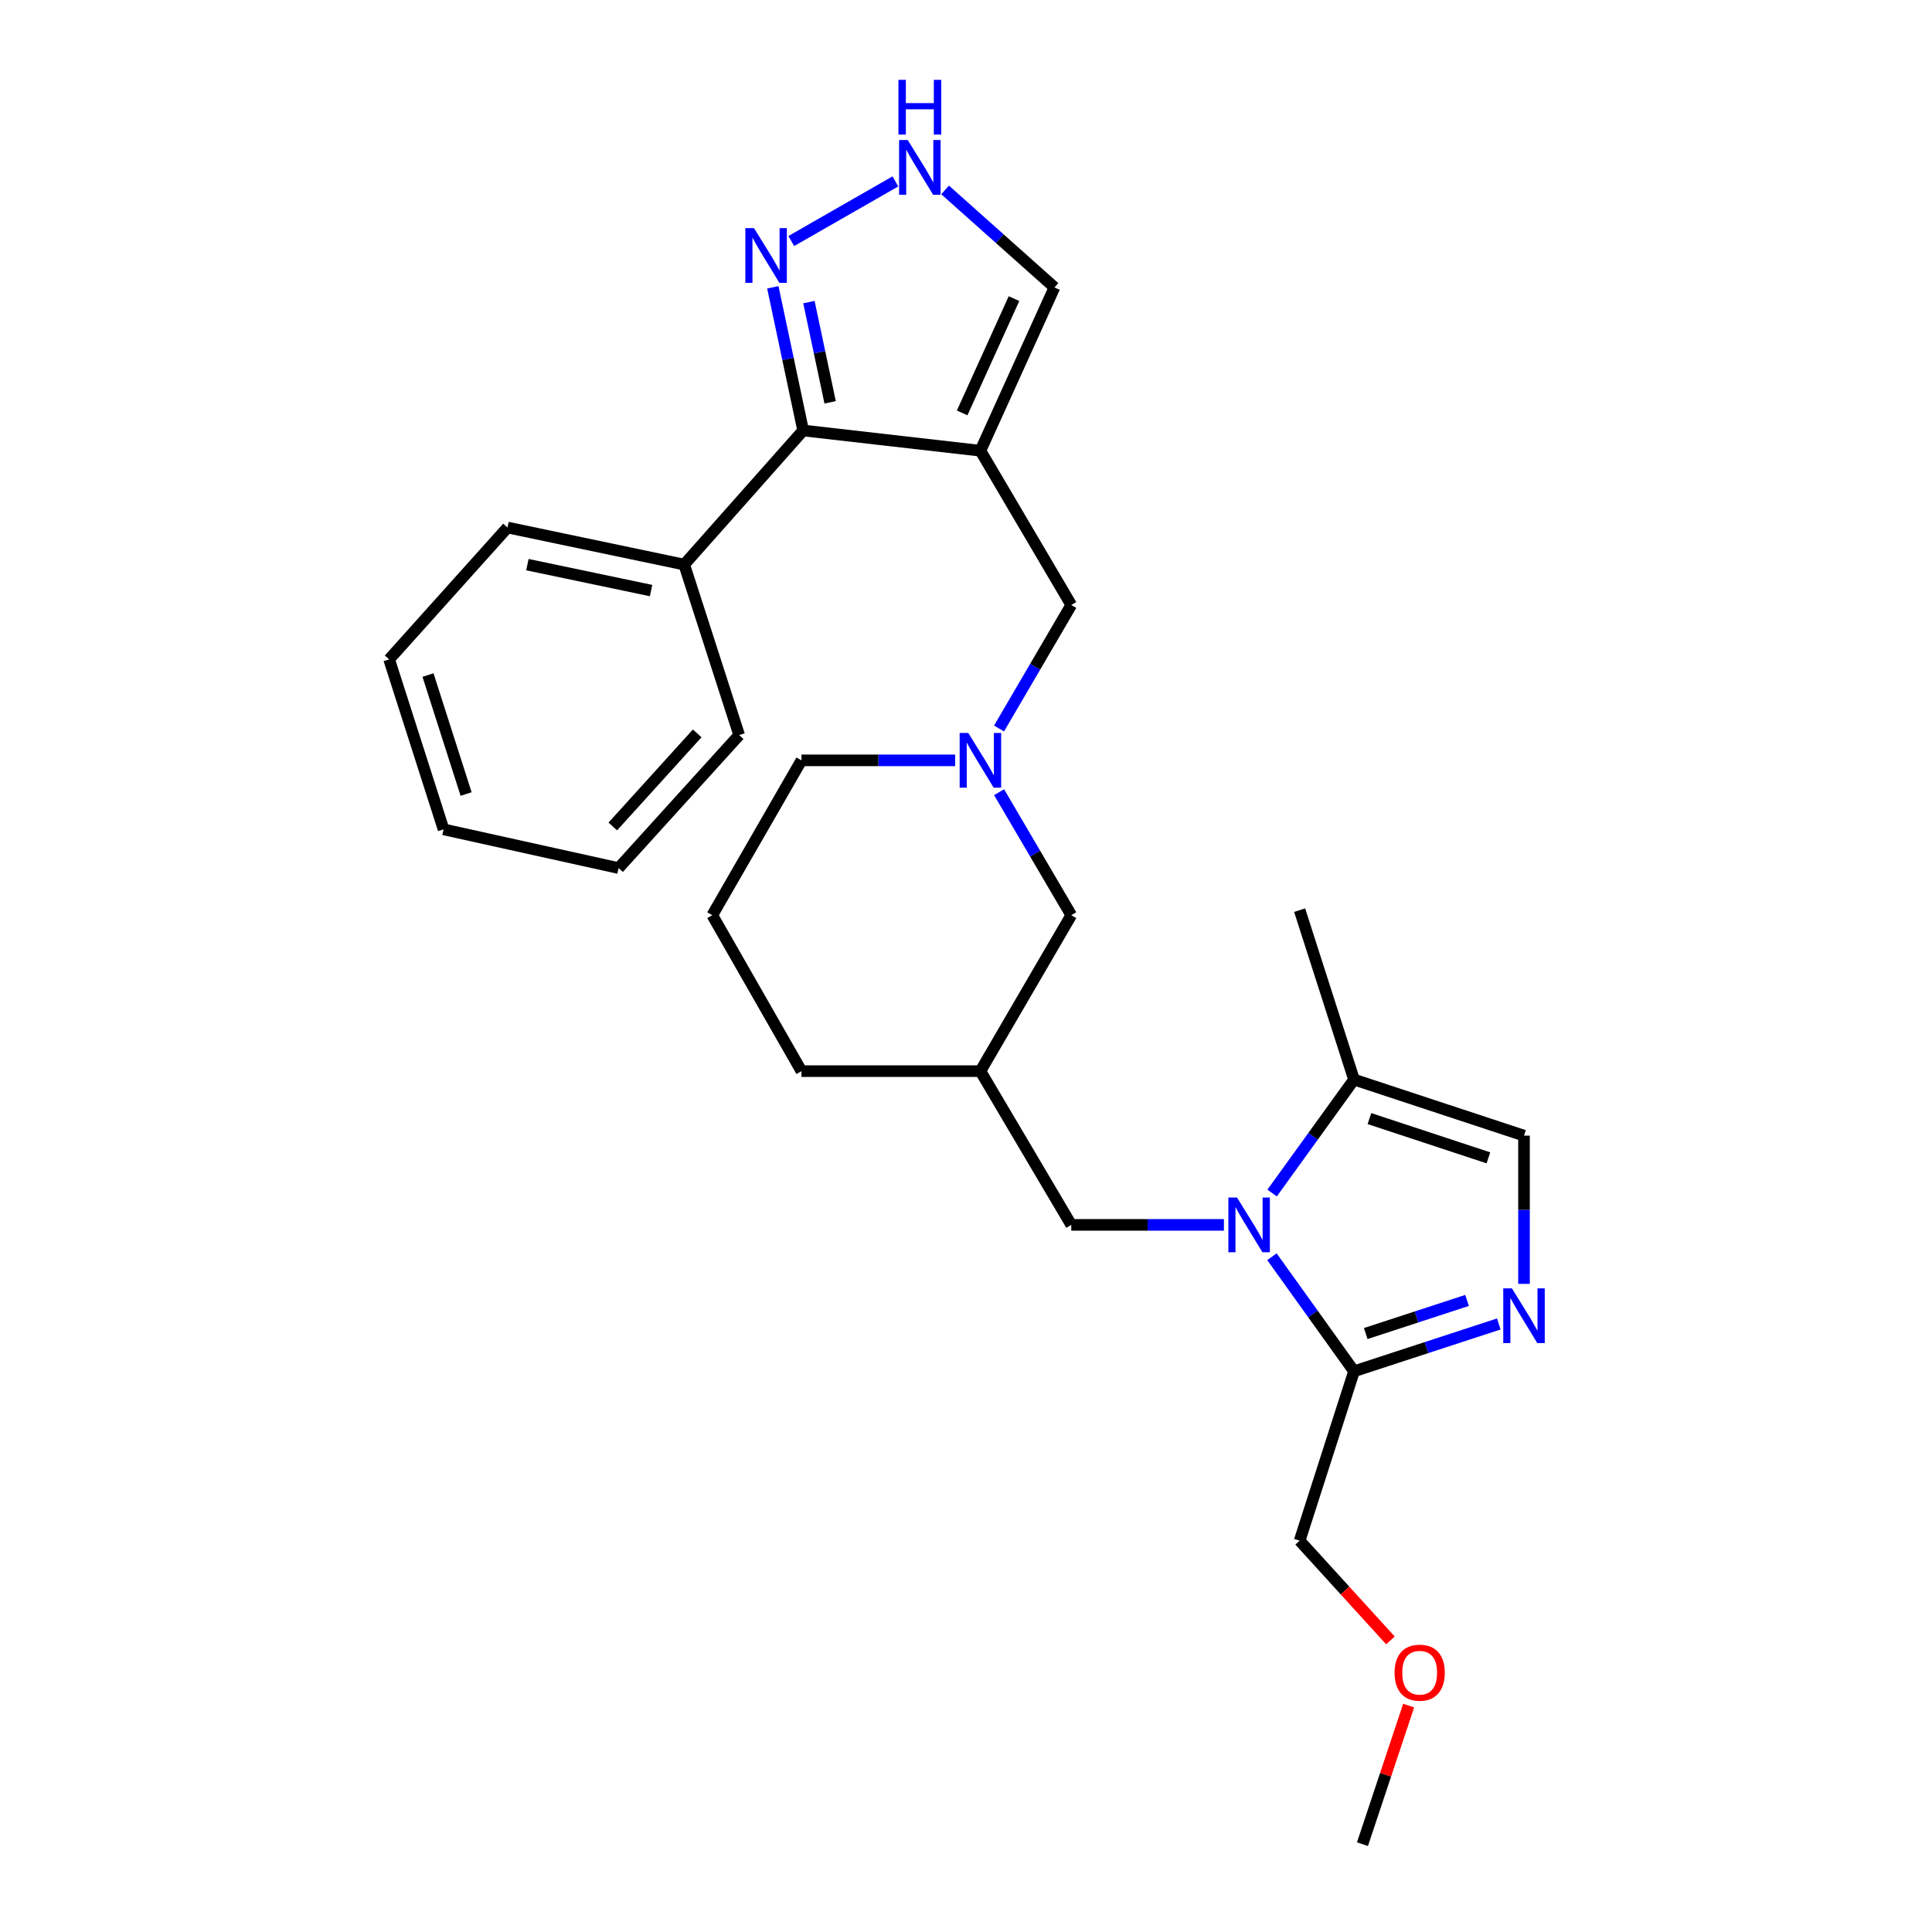 <?xml version='1.0' encoding='iso-8859-1'?>
<svg version='1.1' baseProfile='full'
              xmlns='http://www.w3.org/2000/svg'
                      xmlns:rdkit='http://www.rdkit.org/xml'
                      xmlns:xlink='http://www.w3.org/1999/xlink'
                  xml:space='preserve'
width='1000px' height='1000px' viewBox='0 0 1000 1000'>
<!-- END OF HEADER -->
<rect style='opacity:1.0;fill:#FFFFFF;stroke:none' width='1000' height='1000' x='0' y='0'> </rect>
<path class='bond-2' d='M 507.456,233.293 L 415.709,222.819' style='fill:none;fill-rule:evenodd;stroke:#000000;stroke-width:6px;stroke-linecap:butt;stroke-linejoin:miter;stroke-opacity:1' />
<path class='bond-9' d='M 507.456,233.293 L 554.488,313.139' style='fill:none;fill-rule:evenodd;stroke:#000000;stroke-width:6px;stroke-linecap:butt;stroke-linejoin:miter;stroke-opacity:1' />
<path class='bond-10' d='M 507.456,233.293 L 545.785,148.776' style='fill:none;fill-rule:evenodd;stroke:#000000;stroke-width:6px;stroke-linecap:butt;stroke-linejoin:miter;stroke-opacity:1' />
<path class='bond-10' d='M 498.01,213.724 L 524.84,154.562' style='fill:none;fill-rule:evenodd;stroke:#000000;stroke-width:6px;stroke-linecap:butt;stroke-linejoin:miter;stroke-opacity:1' />
<path class='bond-0' d='M 633.5,633.995 L 593.994,633.995' style='fill:none;fill-rule:evenodd;stroke:#0000FF;stroke-width:6px;stroke-linecap:butt;stroke-linejoin:miter;stroke-opacity:1' />
<path class='bond-0' d='M 593.994,633.995 L 554.488,633.995' style='fill:none;fill-rule:evenodd;stroke:#000000;stroke-width:6px;stroke-linecap:butt;stroke-linejoin:miter;stroke-opacity:1' />
<path class='bond-3' d='M 658.358,650.486 L 679.6,680.128' style='fill:none;fill-rule:evenodd;stroke:#0000FF;stroke-width:6px;stroke-linecap:butt;stroke-linejoin:miter;stroke-opacity:1' />
<path class='bond-3' d='M 679.6,680.128 L 700.841,709.771' style='fill:none;fill-rule:evenodd;stroke:#000000;stroke-width:6px;stroke-linecap:butt;stroke-linejoin:miter;stroke-opacity:1' />
<path class='bond-5' d='M 658.439,617.516 L 679.64,588.15' style='fill:none;fill-rule:evenodd;stroke:#0000FF;stroke-width:6px;stroke-linecap:butt;stroke-linejoin:miter;stroke-opacity:1' />
<path class='bond-5' d='M 679.64,588.15 L 700.841,558.784' style='fill:none;fill-rule:evenodd;stroke:#000000;stroke-width:6px;stroke-linecap:butt;stroke-linejoin:miter;stroke-opacity:1' />
<path class='bond-1' d='M 775.771,685.284 L 738.306,697.528' style='fill:none;fill-rule:evenodd;stroke:#0000FF;stroke-width:6px;stroke-linecap:butt;stroke-linejoin:miter;stroke-opacity:1' />
<path class='bond-1' d='M 738.306,697.528 L 700.841,709.771' style='fill:none;fill-rule:evenodd;stroke:#000000;stroke-width:6px;stroke-linecap:butt;stroke-linejoin:miter;stroke-opacity:1' />
<path class='bond-1' d='M 759.349,673.098 L 733.123,681.668' style='fill:none;fill-rule:evenodd;stroke:#0000FF;stroke-width:6px;stroke-linecap:butt;stroke-linejoin:miter;stroke-opacity:1' />
<path class='bond-1' d='M 733.123,681.668 L 706.898,690.239' style='fill:none;fill-rule:evenodd;stroke:#000000;stroke-width:6px;stroke-linecap:butt;stroke-linejoin:miter;stroke-opacity:1' />
<path class='bond-30' d='M 788.825,664.528 L 788.825,626.167' style='fill:none;fill-rule:evenodd;stroke:#0000FF;stroke-width:6px;stroke-linecap:butt;stroke-linejoin:miter;stroke-opacity:1' />
<path class='bond-30' d='M 788.825,626.167 L 788.825,587.806' style='fill:none;fill-rule:evenodd;stroke:#000000;stroke-width:6px;stroke-linecap:butt;stroke-linejoin:miter;stroke-opacity:1' />
<path class='bond-4' d='M 415.709,222.819 L 407.863,185.762' style='fill:none;fill-rule:evenodd;stroke:#000000;stroke-width:6px;stroke-linecap:butt;stroke-linejoin:miter;stroke-opacity:1' />
<path class='bond-4' d='M 407.863,185.762 L 400.018,148.705' style='fill:none;fill-rule:evenodd;stroke:#0000FF;stroke-width:6px;stroke-linecap:butt;stroke-linejoin:miter;stroke-opacity:1' />
<path class='bond-4' d='M 429.678,208.246 L 424.186,182.306' style='fill:none;fill-rule:evenodd;stroke:#000000;stroke-width:6px;stroke-linecap:butt;stroke-linejoin:miter;stroke-opacity:1' />
<path class='bond-4' d='M 424.186,182.306 L 418.695,156.366' style='fill:none;fill-rule:evenodd;stroke:#0000FF;stroke-width:6px;stroke-linecap:butt;stroke-linejoin:miter;stroke-opacity:1' />
<path class='bond-13' d='M 415.709,222.819 L 354.142,292.227' style='fill:none;fill-rule:evenodd;stroke:#000000;stroke-width:6px;stroke-linecap:butt;stroke-linejoin:miter;stroke-opacity:1' />
<path class='bond-15' d='M 700.841,709.771 L 672.69,797.459' style='fill:none;fill-rule:evenodd;stroke:#000000;stroke-width:6px;stroke-linecap:butt;stroke-linejoin:miter;stroke-opacity:1' />
<path class='bond-27' d='M 409.563,124.764 L 463.45,93.894' style='fill:none;fill-rule:evenodd;stroke:#0000FF;stroke-width:6px;stroke-linecap:butt;stroke-linejoin:miter;stroke-opacity:1' />
<path class='bond-6' d='M 700.841,558.784 L 788.825,587.806' style='fill:none;fill-rule:evenodd;stroke:#000000;stroke-width:6px;stroke-linecap:butt;stroke-linejoin:miter;stroke-opacity:1' />
<path class='bond-6' d='M 708.812,578.982 L 770.401,599.298' style='fill:none;fill-rule:evenodd;stroke:#000000;stroke-width:6px;stroke-linecap:butt;stroke-linejoin:miter;stroke-opacity:1' />
<path class='bond-17' d='M 700.841,558.784 L 672.69,471.097' style='fill:none;fill-rule:evenodd;stroke:#000000;stroke-width:6px;stroke-linecap:butt;stroke-linejoin:miter;stroke-opacity:1' />
<path class='bond-7' d='M 489.181,98.302 L 517.483,123.539' style='fill:none;fill-rule:evenodd;stroke:#0000FF;stroke-width:6px;stroke-linecap:butt;stroke-linejoin:miter;stroke-opacity:1' />
<path class='bond-7' d='M 517.483,123.539 L 545.785,148.776' style='fill:none;fill-rule:evenodd;stroke:#000000;stroke-width:6px;stroke-linecap:butt;stroke-linejoin:miter;stroke-opacity:1' />
<path class='bond-8' d='M 517.099,377.07 L 535.794,345.104' style='fill:none;fill-rule:evenodd;stroke:#0000FF;stroke-width:6px;stroke-linecap:butt;stroke-linejoin:miter;stroke-opacity:1' />
<path class='bond-8' d='M 535.794,345.104 L 554.488,313.139' style='fill:none;fill-rule:evenodd;stroke:#000000;stroke-width:6px;stroke-linecap:butt;stroke-linejoin:miter;stroke-opacity:1' />
<path class='bond-14' d='M 517.129,410.042 L 535.809,441.872' style='fill:none;fill-rule:evenodd;stroke:#0000FF;stroke-width:6px;stroke-linecap:butt;stroke-linejoin:miter;stroke-opacity:1' />
<path class='bond-14' d='M 535.809,441.872 L 554.488,473.701' style='fill:none;fill-rule:evenodd;stroke:#000000;stroke-width:6px;stroke-linecap:butt;stroke-linejoin:miter;stroke-opacity:1' />
<path class='bond-16' d='M 494.401,393.559 L 454.619,393.559' style='fill:none;fill-rule:evenodd;stroke:#0000FF;stroke-width:6px;stroke-linecap:butt;stroke-linejoin:miter;stroke-opacity:1' />
<path class='bond-16' d='M 454.619,393.559 L 414.837,393.559' style='fill:none;fill-rule:evenodd;stroke:#000000;stroke-width:6px;stroke-linecap:butt;stroke-linejoin:miter;stroke-opacity:1' />
<path class='bond-11' d='M 554.488,633.995 L 507.456,554.418' style='fill:none;fill-rule:evenodd;stroke:#000000;stroke-width:6px;stroke-linecap:butt;stroke-linejoin:miter;stroke-opacity:1' />
<path class='bond-12' d='M 507.456,554.418 L 554.488,473.701' style='fill:none;fill-rule:evenodd;stroke:#000000;stroke-width:6px;stroke-linecap:butt;stroke-linejoin:miter;stroke-opacity:1' />
<path class='bond-28' d='M 507.456,554.418 L 414.837,554.418' style='fill:none;fill-rule:evenodd;stroke:#000000;stroke-width:6px;stroke-linecap:butt;stroke-linejoin:miter;stroke-opacity:1' />
<path class='bond-21' d='M 354.142,292.227 L 262.682,273.049' style='fill:none;fill-rule:evenodd;stroke:#000000;stroke-width:6px;stroke-linecap:butt;stroke-linejoin:miter;stroke-opacity:1' />
<path class='bond-21' d='M 336.999,305.68 L 272.977,292.255' style='fill:none;fill-rule:evenodd;stroke:#000000;stroke-width:6px;stroke-linecap:butt;stroke-linejoin:miter;stroke-opacity:1' />
<path class='bond-22' d='M 354.142,292.227 L 382.589,380.48' style='fill:none;fill-rule:evenodd;stroke:#000000;stroke-width:6px;stroke-linecap:butt;stroke-linejoin:miter;stroke-opacity:1' />
<path class='bond-19' d='M 672.69,797.459 L 696.187,823.265' style='fill:none;fill-rule:evenodd;stroke:#000000;stroke-width:6px;stroke-linecap:butt;stroke-linejoin:miter;stroke-opacity:1' />
<path class='bond-19' d='M 696.187,823.265 L 719.684,849.072' style='fill:none;fill-rule:evenodd;stroke:#FF0000;stroke-width:6px;stroke-linecap:butt;stroke-linejoin:miter;stroke-opacity:1' />
<path class='bond-18' d='M 414.837,393.559 L 368.676,473.701' style='fill:none;fill-rule:evenodd;stroke:#000000;stroke-width:6px;stroke-linecap:butt;stroke-linejoin:miter;stroke-opacity:1' />
<path class='bond-20' d='M 368.676,473.701 L 414.837,554.418' style='fill:none;fill-rule:evenodd;stroke:#000000;stroke-width:6px;stroke-linecap:butt;stroke-linejoin:miter;stroke-opacity:1' />
<path class='bond-23' d='M 729.122,882.801 L 717.164,918.673' style='fill:none;fill-rule:evenodd;stroke:#FF0000;stroke-width:6px;stroke-linecap:butt;stroke-linejoin:miter;stroke-opacity:1' />
<path class='bond-23' d='M 717.164,918.673 L 705.207,954.545' style='fill:none;fill-rule:evenodd;stroke:#000000;stroke-width:6px;stroke-linecap:butt;stroke-linejoin:miter;stroke-opacity:1' />
<path class='bond-25' d='M 262.682,273.049 L 201.412,341.289' style='fill:none;fill-rule:evenodd;stroke:#000000;stroke-width:6px;stroke-linecap:butt;stroke-linejoin:miter;stroke-opacity:1' />
<path class='bond-24' d='M 382.589,380.48 L 320.179,449.314' style='fill:none;fill-rule:evenodd;stroke:#000000;stroke-width:6px;stroke-linecap:butt;stroke-linejoin:miter;stroke-opacity:1' />
<path class='bond-24' d='M 360.867,379.598 L 317.18,427.782' style='fill:none;fill-rule:evenodd;stroke:#000000;stroke-width:6px;stroke-linecap:butt;stroke-linejoin:miter;stroke-opacity:1' />
<path class='bond-26' d='M 320.179,449.314 L 229.591,429.274' style='fill:none;fill-rule:evenodd;stroke:#000000;stroke-width:6px;stroke-linecap:butt;stroke-linejoin:miter;stroke-opacity:1' />
<path class='bond-29' d='M 201.412,341.289 L 229.591,429.274' style='fill:none;fill-rule:evenodd;stroke:#000000;stroke-width:6px;stroke-linecap:butt;stroke-linejoin:miter;stroke-opacity:1' />
<path class='bond-29' d='M 221.528,349.398 L 241.254,410.987' style='fill:none;fill-rule:evenodd;stroke:#000000;stroke-width:6px;stroke-linecap:butt;stroke-linejoin:miter;stroke-opacity:1' />
<path  class='atom-1' d='M 640.282 619.835
L 649.562 634.835
Q 650.482 636.315, 651.962 638.995
Q 653.442 641.675, 653.522 641.835
L 653.522 619.835
L 657.282 619.835
L 657.282 648.155
L 653.402 648.155
L 643.442 631.755
Q 642.282 629.835, 641.042 627.635
Q 639.842 625.435, 639.482 624.755
L 639.482 648.155
L 635.802 648.155
L 635.802 619.835
L 640.282 619.835
' fill='#0000FF'/>
<path  class='atom-2' d='M 782.565 666.858
L 791.845 681.858
Q 792.765 683.338, 794.245 686.018
Q 795.725 688.698, 795.805 688.858
L 795.805 666.858
L 799.565 666.858
L 799.565 695.178
L 795.685 695.178
L 785.725 678.778
Q 784.565 676.858, 783.325 674.658
Q 782.125 672.458, 781.765 671.778
L 781.765 695.178
L 778.085 695.178
L 778.085 666.858
L 782.565 666.858
' fill='#0000FF'/>
<path  class='atom-5' d='M 390.27 118.07
L 399.55 133.07
Q 400.47 134.55, 401.95 137.23
Q 403.43 139.91, 403.51 140.07
L 403.51 118.07
L 407.27 118.07
L 407.27 146.39
L 403.39 146.39
L 393.43 129.99
Q 392.27 128.07, 391.03 125.87
Q 389.83 123.67, 389.47 122.99
L 389.47 146.39
L 385.79 146.39
L 385.79 118.07
L 390.27 118.07
' fill='#0000FF'/>
<path  class='atom-8' d='M 469.847 72.484
L 479.127 87.484
Q 480.047 88.964, 481.527 91.644
Q 483.007 94.324, 483.087 94.484
L 483.087 72.484
L 486.847 72.484
L 486.847 100.804
L 482.967 100.804
L 473.007 84.404
Q 471.847 82.484, 470.607 80.284
Q 469.407 78.084, 469.047 77.404
L 469.047 100.804
L 465.367 100.804
L 465.367 72.484
L 469.847 72.484
' fill='#0000FF'/>
<path  class='atom-8' d='M 465.027 41.332
L 468.867 41.332
L 468.867 53.372
L 483.347 53.372
L 483.347 41.332
L 487.187 41.332
L 487.187 69.652
L 483.347 69.652
L 483.347 56.572
L 468.867 56.572
L 468.867 69.652
L 465.027 69.652
L 465.027 41.332
' fill='#0000FF'/>
<path  class='atom-9' d='M 501.196 379.399
L 510.476 394.399
Q 511.396 395.879, 512.876 398.559
Q 514.356 401.239, 514.436 401.399
L 514.436 379.399
L 518.196 379.399
L 518.196 407.719
L 514.316 407.719
L 504.356 391.319
Q 503.196 389.399, 501.956 387.199
Q 500.756 384.999, 500.396 384.319
L 500.396 407.719
L 496.716 407.719
L 496.716 379.399
L 501.196 379.399
' fill='#0000FF'/>
<path  class='atom-20' d='M 721.822 865.779
Q 721.822 858.979, 725.182 855.179
Q 728.542 851.379, 734.822 851.379
Q 741.102 851.379, 744.462 855.179
Q 747.822 858.979, 747.822 865.779
Q 747.822 872.659, 744.422 876.579
Q 741.022 880.459, 734.822 880.459
Q 728.582 880.459, 725.182 876.579
Q 721.822 872.699, 721.822 865.779
M 734.822 877.259
Q 739.142 877.259, 741.462 874.379
Q 743.822 871.459, 743.822 865.779
Q 743.822 860.219, 741.462 857.419
Q 739.142 854.579, 734.822 854.579
Q 730.502 854.579, 728.142 857.379
Q 725.822 860.179, 725.822 865.779
Q 725.822 871.499, 728.142 874.379
Q 730.502 877.259, 734.822 877.259
' fill='#FF0000'/>
</svg>

